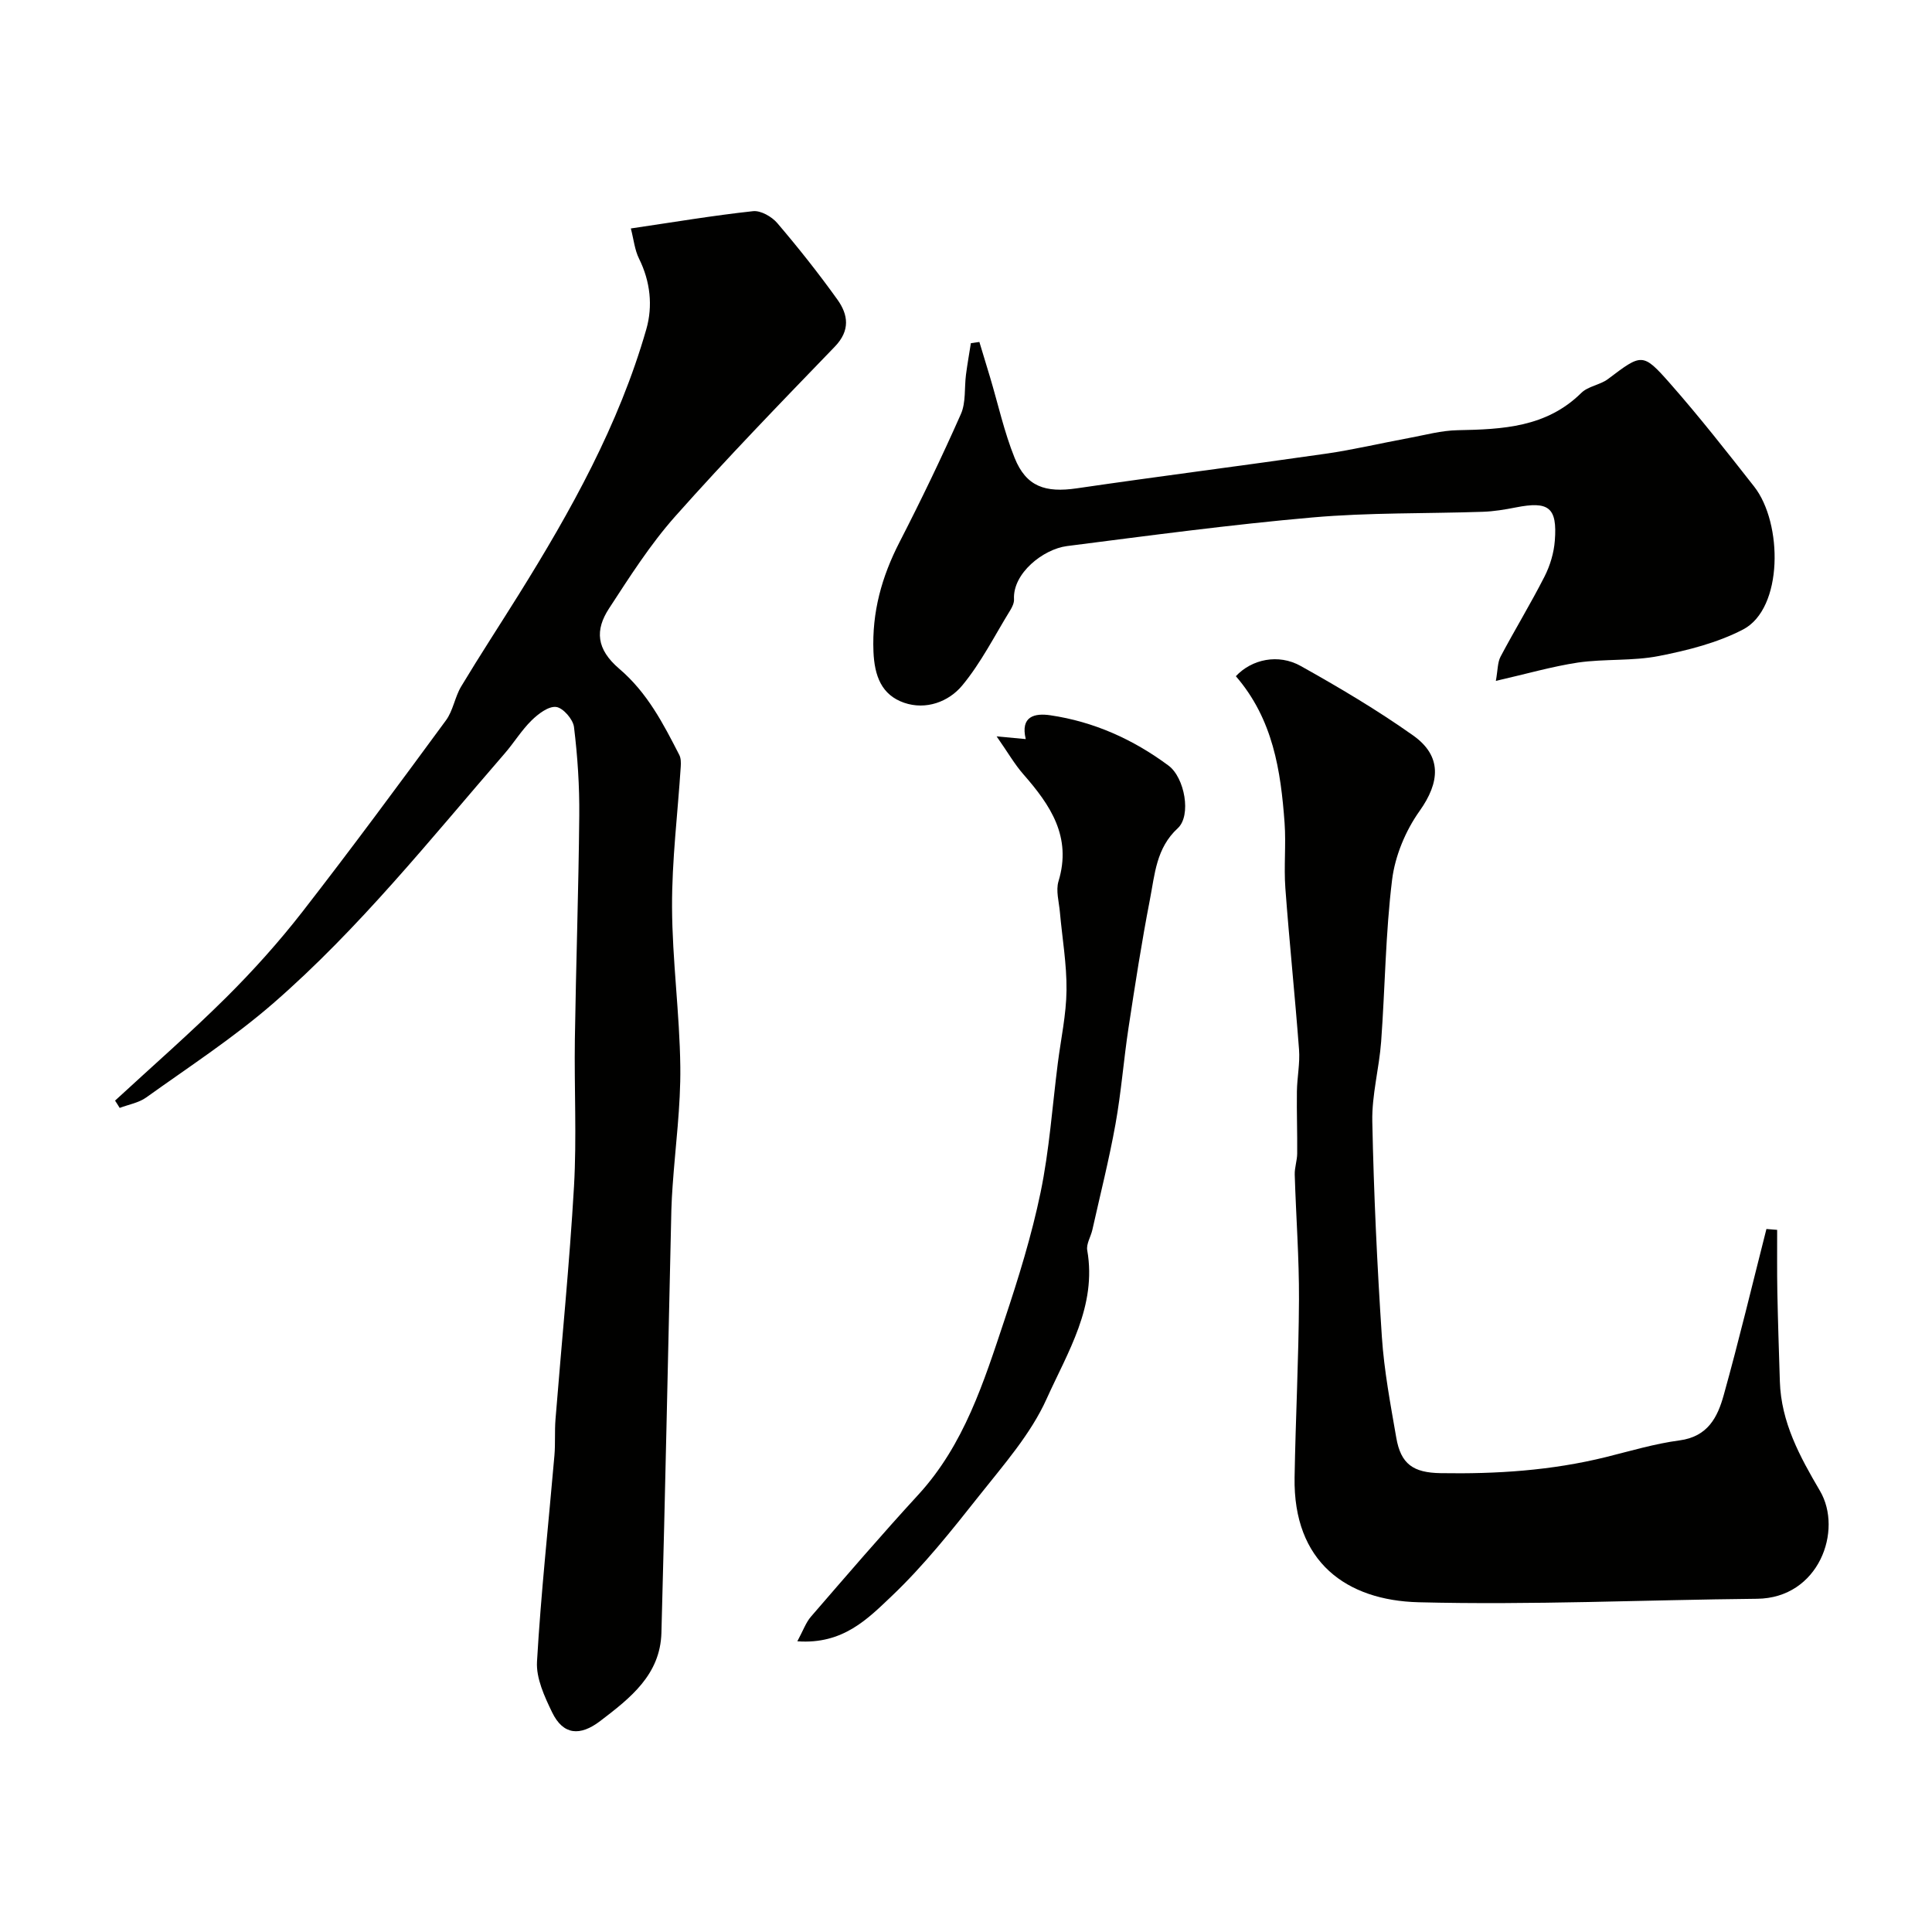 <svg enable-background="new 0 0 400 400" viewBox="0 0 400 400" xmlns="http://www.w3.org/2000/svg"><g fill="#010100"><path d="m23.82 227.87c7.7-7.11 15.6-14 23.03-21.38 5.6-5.57 10.92-11.5 15.77-17.73 10.13-13.03 19.94-26.32 29.71-39.62 1.49-2.02 1.84-4.84 3.16-7.03 3.85-6.4 7.94-12.65 11.89-18.98 10.82-17.35 20.75-35.17 26.43-54.96 1.38-4.82.84-9.89-1.51-14.63-.89-1.79-1.09-3.92-1.69-6.24 8.9-1.31 17.08-2.69 25.31-3.58 1.59-.17 3.88 1.14 5.01 2.47 4.36 5.11 8.54 10.38 12.45 15.84 2.24 3.13 2.69 6.4-.55 9.75-11.16 11.56-22.36 23.11-33.03 35.12-5.18 5.83-9.43 12.52-13.71 19.08-2.91 4.46-2.66 8.41 2.14 12.5 5.81 4.96 9.08 11.33 12.41 17.82.35.68.35 1.62.3 2.43-.62 9.68-1.84 19.36-1.8 29.04.04 11.03 1.58 22.05 1.71 33.09.1 8.21-1.02 16.42-1.59 24.64-.11 1.65-.22 3.3-.26 4.96-.68 29.2-1.26 58.4-2.06 87.6-.24 8.67-6.42 13.49-12.66 18.25-4.18 3.19-7.67 2.95-9.97-1.79-1.58-3.27-3.33-7.05-3.13-10.49.82-14.26 2.38-28.47 3.61-42.71.21-2.48.02-4.99.22-7.47 1.28-16.07 2.9-32.12 3.83-48.21.58-10.13.03-20.33.18-30.49.23-15.44.77-30.87.91-46.3.06-6.11-.35-12.26-1.09-18.32-.19-1.6-2.26-3.98-3.69-4.16-1.58-.2-3.72 1.43-5.1 2.79-2.09 2.05-3.64 4.63-5.57 6.85-15.39 17.75-30.08 36.2-47.86 51.67-8.23 7.16-17.46 13.17-26.35 19.54-1.55 1.11-3.64 1.46-5.49 2.16-.31-.52-.64-1.01-.96-1.51z"/><path d="m255.87 140c3.28-3.51 8.78-4.71 13.42-2.12 7.96 4.45 15.84 9.12 23.27 14.38 6.06 4.29 5.56 9.73 1.34 15.66-2.9 4.07-5.07 9.29-5.68 14.22-1.37 11.1-1.45 22.36-2.27 33.53-.41 5.52-1.94 11.02-1.83 16.51.3 14.87 1 29.75 1.98 44.59.46 6.99 1.78 13.94 2.98 20.87.94 5.48 3.5 7.27 9.19 7.36 11.55.19 22.87-.52 34.27-3.34 4.95-1.23 10.06-2.76 15.18-3.44 5.89-.78 7.89-4.83 9.15-9.35 3.18-11.41 5.93-22.94 8.85-34.42l2.22.18c.01 4.29-.04 8.59.04 12.88.12 6.16.33 12.33.52 18.49.26 8.48 4.13 15.56 8.31 22.68 4.79 8.15-.19 22.21-13.05 22.33-23.35.23-46.72 1.32-70.05.72-14.92-.38-25.99-8.31-25.68-25.87.21-12.27.85-24.54.91-36.8.04-8.62-.62-17.25-.88-25.87-.04-1.45.5-2.92.51-4.38.04-4.28-.12-8.56-.06-12.84.04-2.9.66-5.82.44-8.69-.84-11.14-2.01-22.26-2.83-33.4-.33-4.48.16-9.01-.16-13.49-.79-10.83-2.38-21.47-10.09-30.39z"/><path d="m309.7 140.97c.41-2.25.34-3.82.98-5.03 2.95-5.57 6.24-10.96 9.1-16.58 1.15-2.26 1.94-4.9 2.13-7.43.53-6.88-1.26-8.22-8.09-6.87-2.24.44-4.52.82-6.79.9-11.76.4-23.57.14-35.28 1.17-16.99 1.49-33.92 3.77-50.85 5.93-4.9.63-11.25 5.63-10.96 11.01.04.74-.36 1.59-.77 2.26-3.24 5.26-6.05 10.89-9.96 15.6-2.81 3.38-7.51 5.12-12.02 3.57-4.67-1.62-6.14-5.54-6.35-10.59-.33-8.18 1.71-15.49 5.39-22.65 4.48-8.72 8.74-17.56 12.71-26.53 1.07-2.41.7-5.45 1.06-8.19.28-2.17.67-4.32 1.01-6.49.59-.08 1.17-.16 1.76-.25.74 2.43 1.48 4.86 2.21 7.3 1.67 5.58 2.92 11.33 5.09 16.71 2.4 5.95 6.34 7.25 12.89 6.29 17.15-2.51 34.34-4.69 51.49-7.16 5.78-.83 11.48-2.19 17.23-3.25 3.36-.62 6.72-1.56 10.1-1.62 9.31-.18 18.38-.58 25.62-7.73 1.41-1.39 3.9-1.64 5.54-2.88 6.97-5.26 7.15-5.52 12.84.94 6.06 6.88 11.73 14.12 17.4 21.34 5.94 7.58 6.04 25.25-2.3 29.59-5.33 2.77-11.47 4.32-17.43 5.49-5.45 1.07-11.19.56-16.72 1.35-5.42.82-10.75 2.37-17.03 3.8z"/><path d="m165.08 339.81c1.2-2.21 1.76-3.88 2.83-5.11 7.33-8.47 14.63-16.98 22.21-25.23 9.51-10.36 13.57-23.36 17.86-36.22 2.89-8.66 5.61-17.45 7.46-26.37 1.82-8.79 2.43-17.84 3.57-26.77.64-5.03 1.75-10.06 1.8-15.1.06-5.39-.89-10.78-1.37-16.17-.19-2.13-.87-4.46-.29-6.38 2.8-9.2-1.68-15.77-7.27-22.15-1.8-2.05-3.18-4.47-5.54-7.85 3.13.29 4.48.41 6.03.56-1.15-4.77 1.89-5.4 5.09-4.93 9.03 1.33 17.16 4.99 24.47 10.42 3.34 2.48 4.78 10.33 1.91 12.97-4.47 4.1-4.75 9.56-5.76 14.75-1.71 8.8-3.08 17.68-4.43 26.55-1.01 6.63-1.51 13.35-2.7 19.95-1.32 7.35-3.16 14.61-4.79 21.9-.32 1.42-1.29 2.92-1.06 4.22 2.03 11.58-4.07 21.13-8.41 30.77-3.28 7.29-8.88 13.63-13.93 20.01-5.71 7.21-11.49 14.5-18.13 20.81-4.89 4.63-10.06 10.07-19.55 9.37z"/></g></svg>